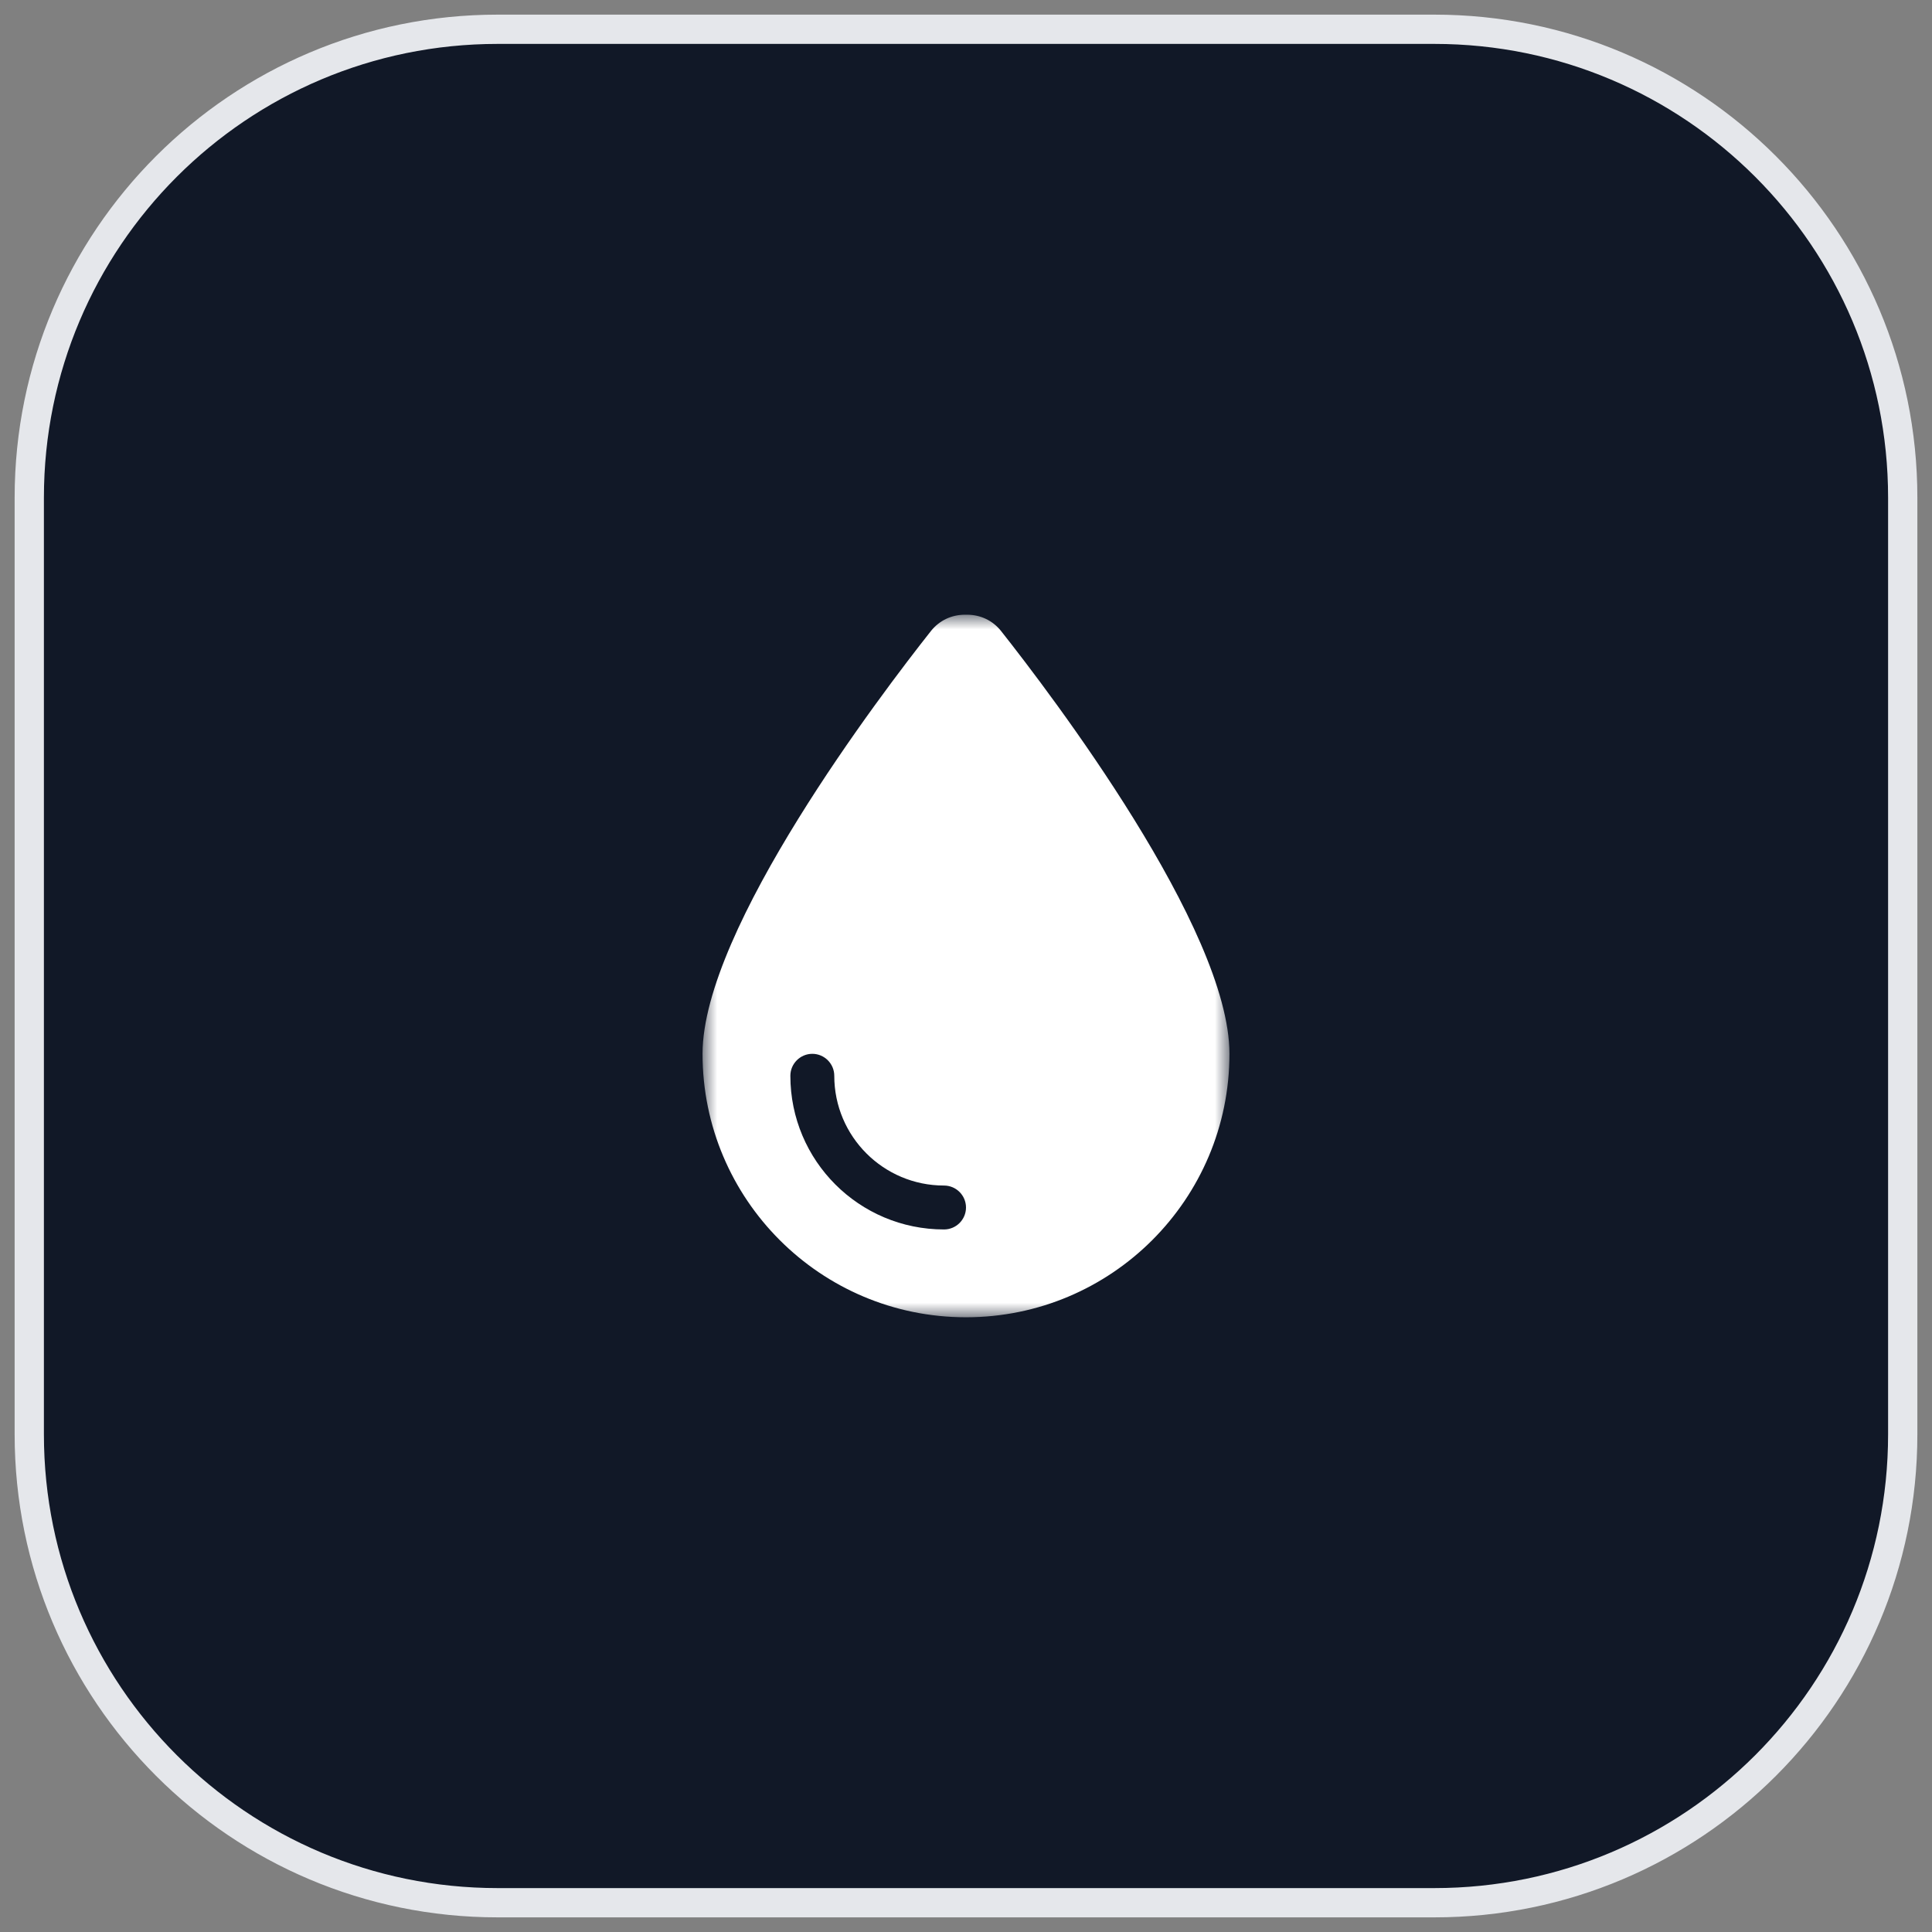 <svg width="66" height="66" viewBox="0 0 66 66" fill="none" xmlns="http://www.w3.org/2000/svg">
<rect x="0" y="0" width="66" height="66" fill="#808080" stroke="none"/>
<path d="M49 1C57.837 1 65 8.163 65 17V49C65 57.837 57.837 65 49 65H17C8.163 65 1 57.837 1 49V17C1 8.163 8.163 1 17 1H49Z" fill="#111827"/>
<path d="M49 1C57.837 1 65 8.163 65 17V49C65 57.837 57.837 65 49 65H17C8.163 65 1 57.837 1 49V17C1 8.163 8.163 1 17 1H49Z" stroke="#E5E7EB"/>
<mask id="mask0_0_1" style="mask-type:luminance" maskUnits="userSpaceOnUse" x="24" y="21" width="18" height="24">
<path d="M24 21H42V45H24V21Z" fill="white"/>
</mask>
<g mask="url(#mask0_0_1)">
<path d="M33 45C28.031 45 24 40.969 24 36C24 31.725 30.103 23.705 31.809 21.548C32.091 21.197 32.508 21 32.958 21H33.042C33.492 21 33.909 21.197 34.191 21.548C35.897 23.705 42 31.725 42 36C42 40.969 37.969 45 33 45ZM28.5 36.75C28.5 36.337 28.162 36 27.75 36C27.338 36 27 36.337 27 36.75C27 39.652 29.348 42 32.25 42C32.663 42 33 41.663 33 41.25C33 40.837 32.663 40.5 32.25 40.5C30.178 40.5 28.5 38.822 28.5 36.75Z" fill="white"/>
</g>
</svg>
